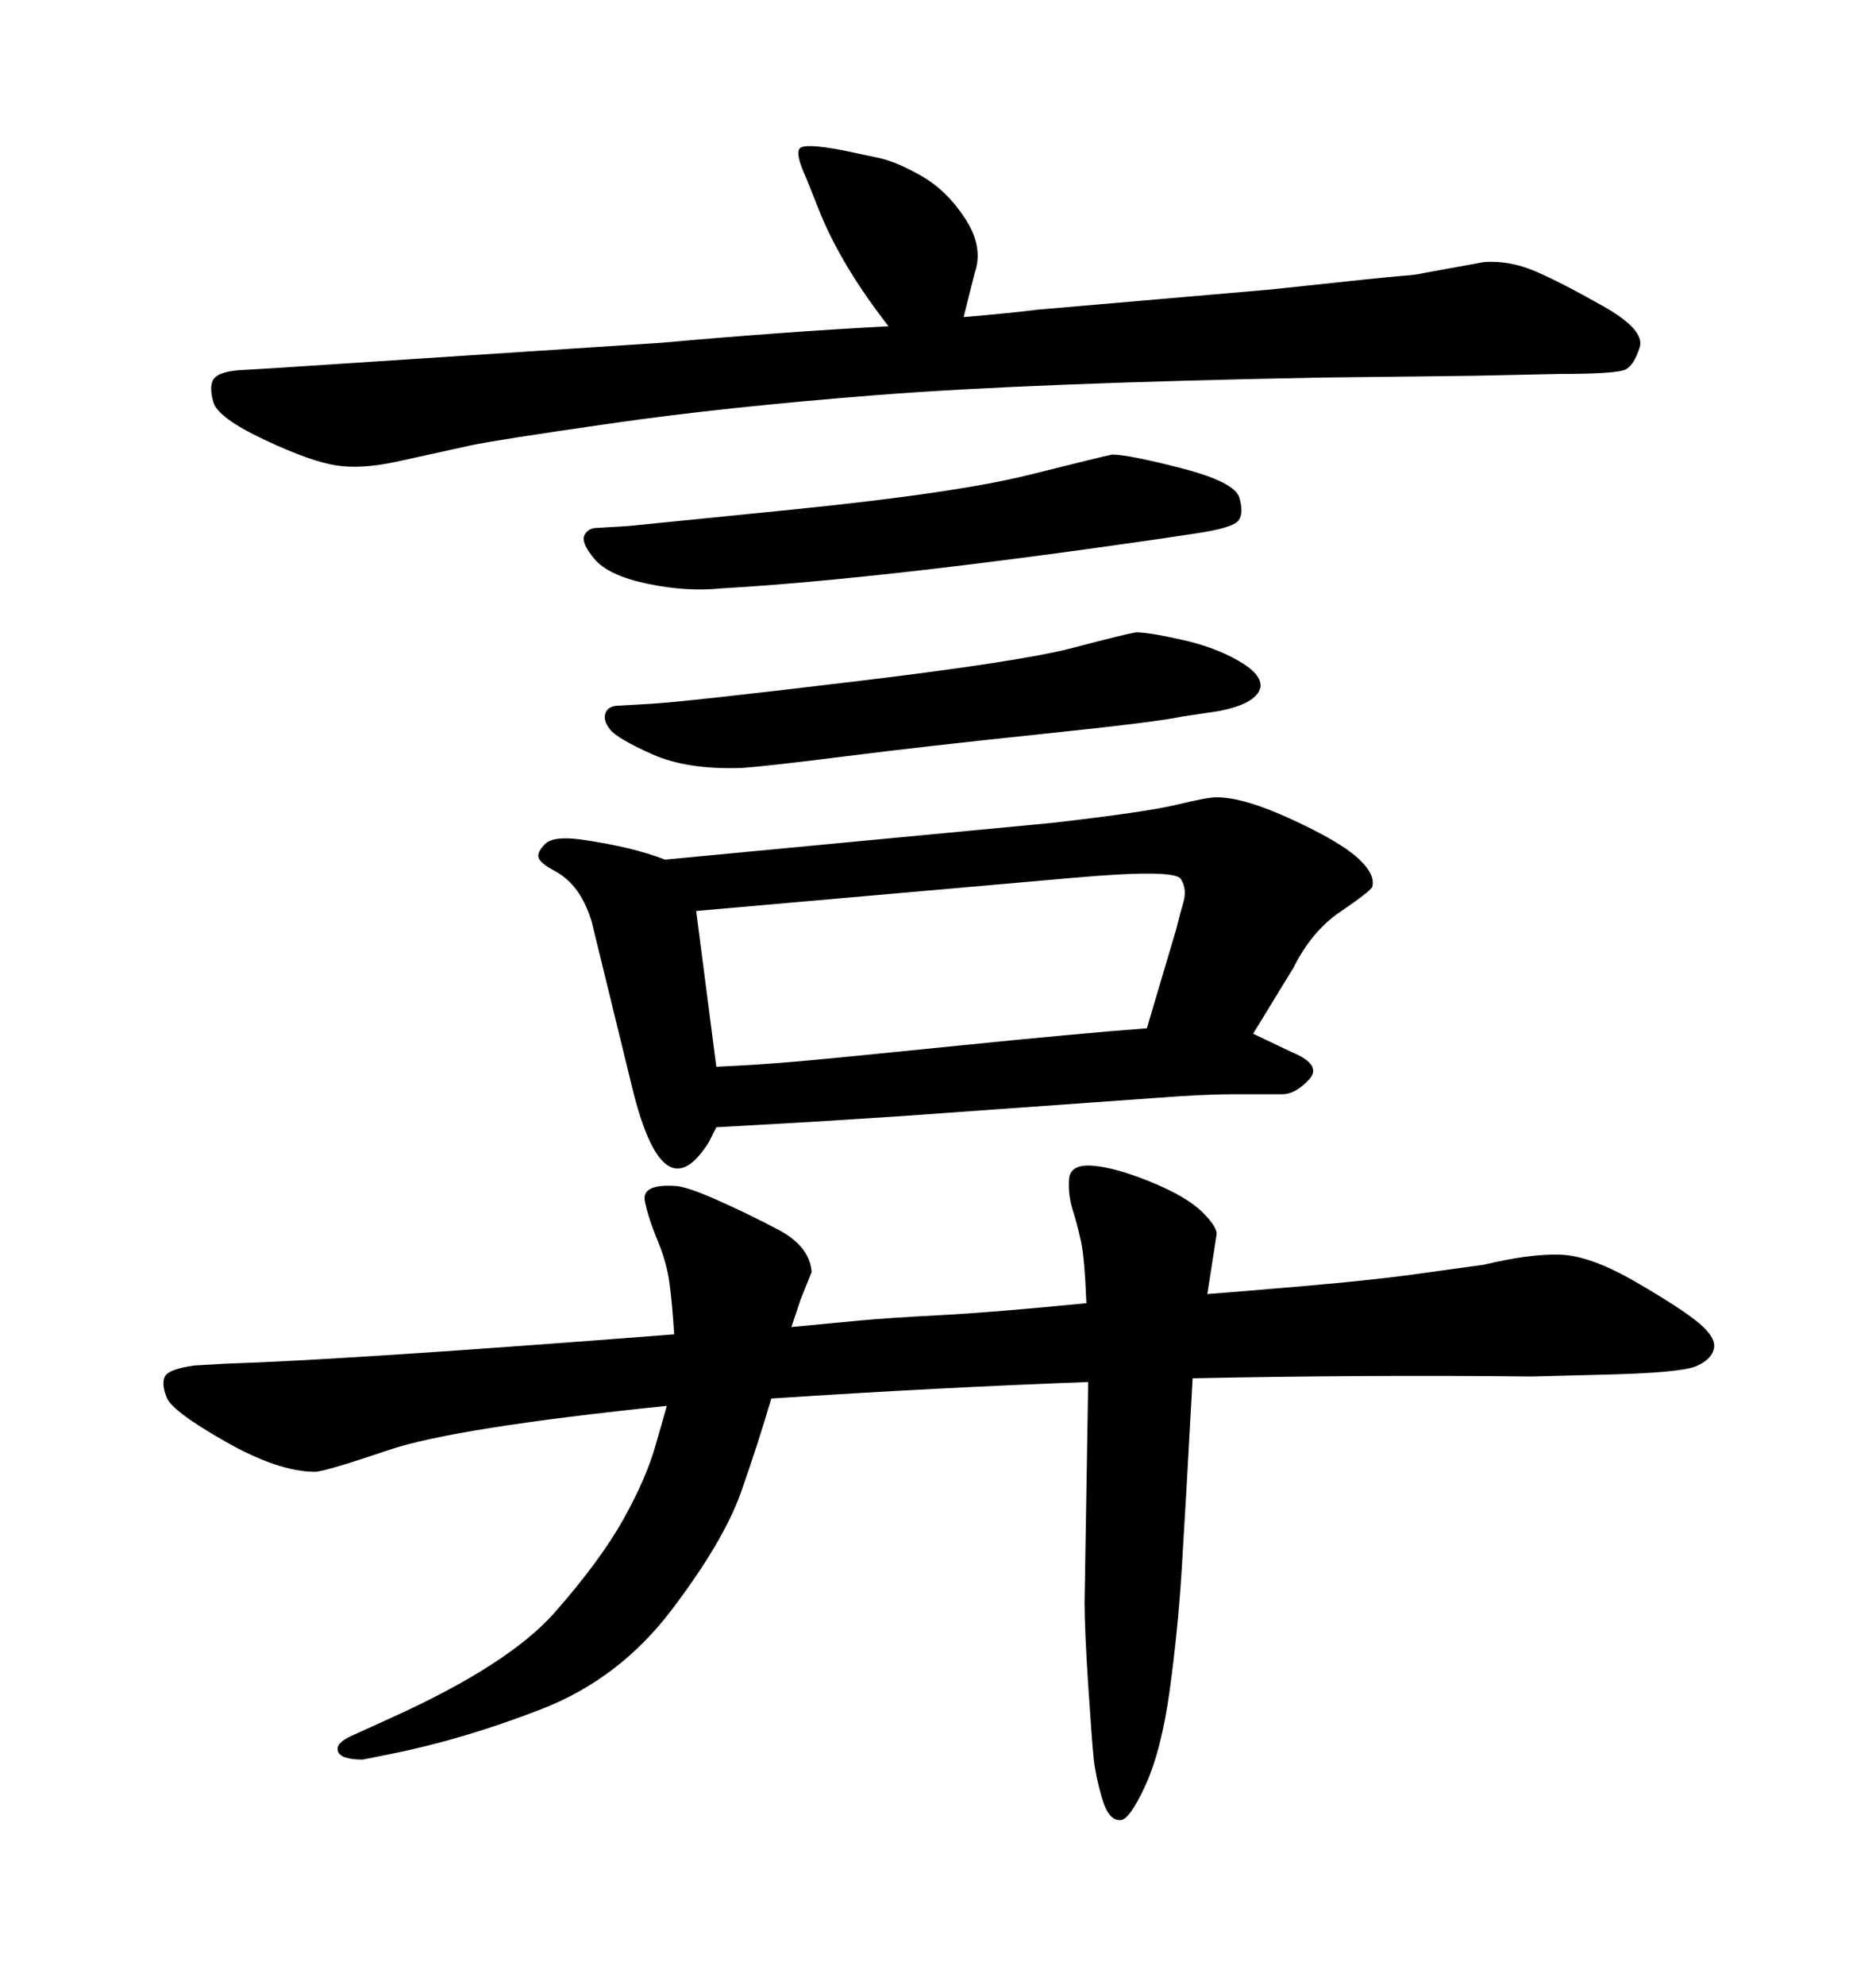 <svg xmlns="http://www.w3.org/2000/svg" xmlns:xlink="http://www.w3.org/1999/xlink" width="300" height="317.285"><path d="M154.10 50.68L154.10 50.68Q161.13 50.10 165.82 49.51L165.82 49.51L203.03 46.29Q222.07 44.24 224.27 44.09Q226.46 43.95 227.64 43.65L227.64 43.65L237.30 41.89Q241.41 41.60 245.51 43.36Q249.61 45.12 256.35 48.93Q263.09 52.73 262.21 55.52Q261.33 58.30 260.01 59.03Q258.69 59.77 249.32 59.77L249.32 59.77L235.84 60.06L211.23 60.35Q164.94 61.23 140.48 63.13Q116.02 65.04 97.71 67.68Q79.39 70.31 75.29 71.19L75.29 71.19L63.28 73.83Q57.71 75 53.91 74.41L53.91 74.41Q49.80 73.83 42.33 70.31Q34.86 66.80 34.13 64.31Q33.40 61.82 34.13 60.64Q34.86 59.47 38.09 59.18L38.09 59.18L43.07 58.89L105.76 54.79Q125.39 53.03 142.09 52.15L142.09 52.15Q134.77 42.77 131.25 34.28L131.25 34.28L128.91 28.42Q127.15 24.61 127.88 23.73Q128.61 22.85 134.77 24.02L134.77 24.02L140.33 25.20Q143.26 25.78 147.36 28.13Q151.46 30.47 154.39 35.01Q157.32 39.55 155.86 43.65L155.86 43.65L154.10 50.68ZM106.35 137.40L106.35 137.40L168.16 131.54Q183.40 129.79 188.23 128.61Q193.07 127.44 194.53 127.44L194.53 127.44Q198.93 127.44 206.54 130.96Q214.16 134.47 217.09 137.11Q220.02 139.75 219.43 141.80L219.43 141.80Q218.85 142.68 214.31 145.75Q209.77 148.83 206.84 154.69L206.84 154.69L200.39 165.23L206.54 168.16Q211.52 170.21 209.33 172.56Q207.13 174.90 205.08 174.90L205.08 174.90L197.46 174.90Q192.48 174.90 184.86 175.49L184.86 175.49L143.85 178.42L130.08 179.30L114.55 180.18L113.38 182.52Q106.05 194.24 101.07 173.73L101.07 173.73L94.63 147.36Q93.75 144.43 92.29 142.38Q90.82 140.33 88.62 139.16Q86.43 137.99 86.13 137.11Q85.84 136.23 87.16 134.91Q88.48 133.59 92.87 134.18L92.87 134.18Q101.07 135.35 106.35 137.40ZM171.39 140.33L111.33 145.61L114.55 170.51Q121.29 170.21 127.88 169.63Q134.47 169.04 153.22 167.14Q171.97 165.23 183.40 164.36L183.40 164.36L188.09 148.54Q188.67 146.19 189.26 144.14Q189.84 142.09 188.82 140.48Q187.79 138.87 171.39 140.33L171.39 140.33ZM194.82 113.67L194.82 113.67L188.96 114.55Q184.86 115.43 166.55 117.33Q148.24 119.24 135.50 120.85Q122.75 122.46 118.65 122.75L118.65 122.75Q109.86 123.05 104.30 120.56Q98.73 118.07 97.56 116.60Q96.39 115.14 96.83 113.96Q97.27 112.79 99.02 112.79L99.02 112.79L104.00 112.50Q109.28 112.21 136.23 108.98Q163.18 105.76 171.53 103.56Q179.88 101.37 181.64 101.07L181.64 101.07Q183.69 101.07 188.96 102.25Q194.24 103.42 198.05 105.62Q201.86 107.81 201.56 109.86L201.56 109.86Q200.98 112.50 194.82 113.67ZM190.72 220.31L190.72 220.31Q189.55 241.70 188.96 251.07Q188.38 260.45 187.06 270.12Q185.74 279.79 183.11 285.50Q180.47 291.21 179.00 290.92L179.00 290.92Q177.25 290.92 176.22 287.40Q175.20 283.89 174.90 281.10Q174.61 278.32 174.02 269.38Q173.44 260.45 173.44 256.05L173.44 256.05L174.02 220.90Q150 221.78 123.34 223.54L123.34 223.54Q121.29 230.57 118.51 238.48Q115.72 246.39 107.37 257.37Q99.02 268.36 86.57 273.19Q74.12 278.03 62.40 280.37L62.40 280.37L58.01 281.25Q54.49 281.25 54.05 279.93Q53.61 278.61 56.25 277.44L56.25 277.44L62.70 274.51Q81.45 266.02 88.77 257.67Q96.09 249.32 99.76 242.72Q103.42 236.13 104.88 230.86L104.88 230.86L106.64 224.71Q72.66 228.22 62.26 231.74Q51.86 235.25 50.39 235.25L50.39 235.25Q44.53 235.25 36.04 230.42Q27.54 225.59 26.66 223.39Q25.78 221.19 26.37 220.02Q26.95 218.85 31.05 218.26L31.05 218.26L36.04 217.97Q55.08 217.38 107.81 213.28L107.81 213.28Q107.52 208.59 107.08 205.22Q106.64 201.86 105.18 198.34Q103.71 194.82 103.13 192.04Q102.54 189.26 107.81 189.55L107.81 189.55Q109.57 189.55 114.55 191.75Q119.53 193.95 124.51 196.58Q129.49 199.22 129.79 203.32L129.79 203.32L128.03 207.71L126.56 212.11Q132.71 211.52 137.40 211.08Q142.09 210.64 150.44 210.21Q158.79 209.77 173.73 208.30L173.73 208.30Q173.44 200.98 172.85 198.34Q172.27 195.70 171.53 193.36Q170.80 191.02 170.95 188.53Q171.09 186.04 174.76 186.33Q178.42 186.62 184.13 188.96Q189.84 191.31 192.33 193.80Q194.82 196.29 194.53 197.46L194.53 197.46L193.07 206.84Q197.17 206.54 209.03 205.52Q220.90 204.49 228.81 203.32L228.81 203.32L237.30 202.15Q244.63 200.39 249.46 200.54Q254.30 200.68 261.62 204.93Q268.95 209.18 271.73 211.52Q274.51 213.87 274.07 215.63Q273.63 217.38 271.14 218.41Q268.65 219.43 256.35 219.73L256.35 219.73L244.92 220.02Q218.55 219.73 190.72 220.31ZM191.31 85.25L191.31 85.25L185.45 86.13Q140.92 92.58 115.43 94.04L115.43 94.04Q109.86 94.63 103.56 93.31Q97.27 91.99 95.07 89.36Q92.87 86.72 93.46 85.55Q94.04 84.38 95.51 84.38L95.51 84.38L100.49 84.08Q100.49 84.08 126.71 81.45Q152.93 78.81 164.65 75.88Q176.37 72.95 177.83 72.66L177.83 72.66Q180.47 72.66 188.96 74.85Q197.46 77.05 198.19 79.54Q198.93 82.03 198.05 83.20Q197.17 84.38 191.31 85.25Z"/></svg>